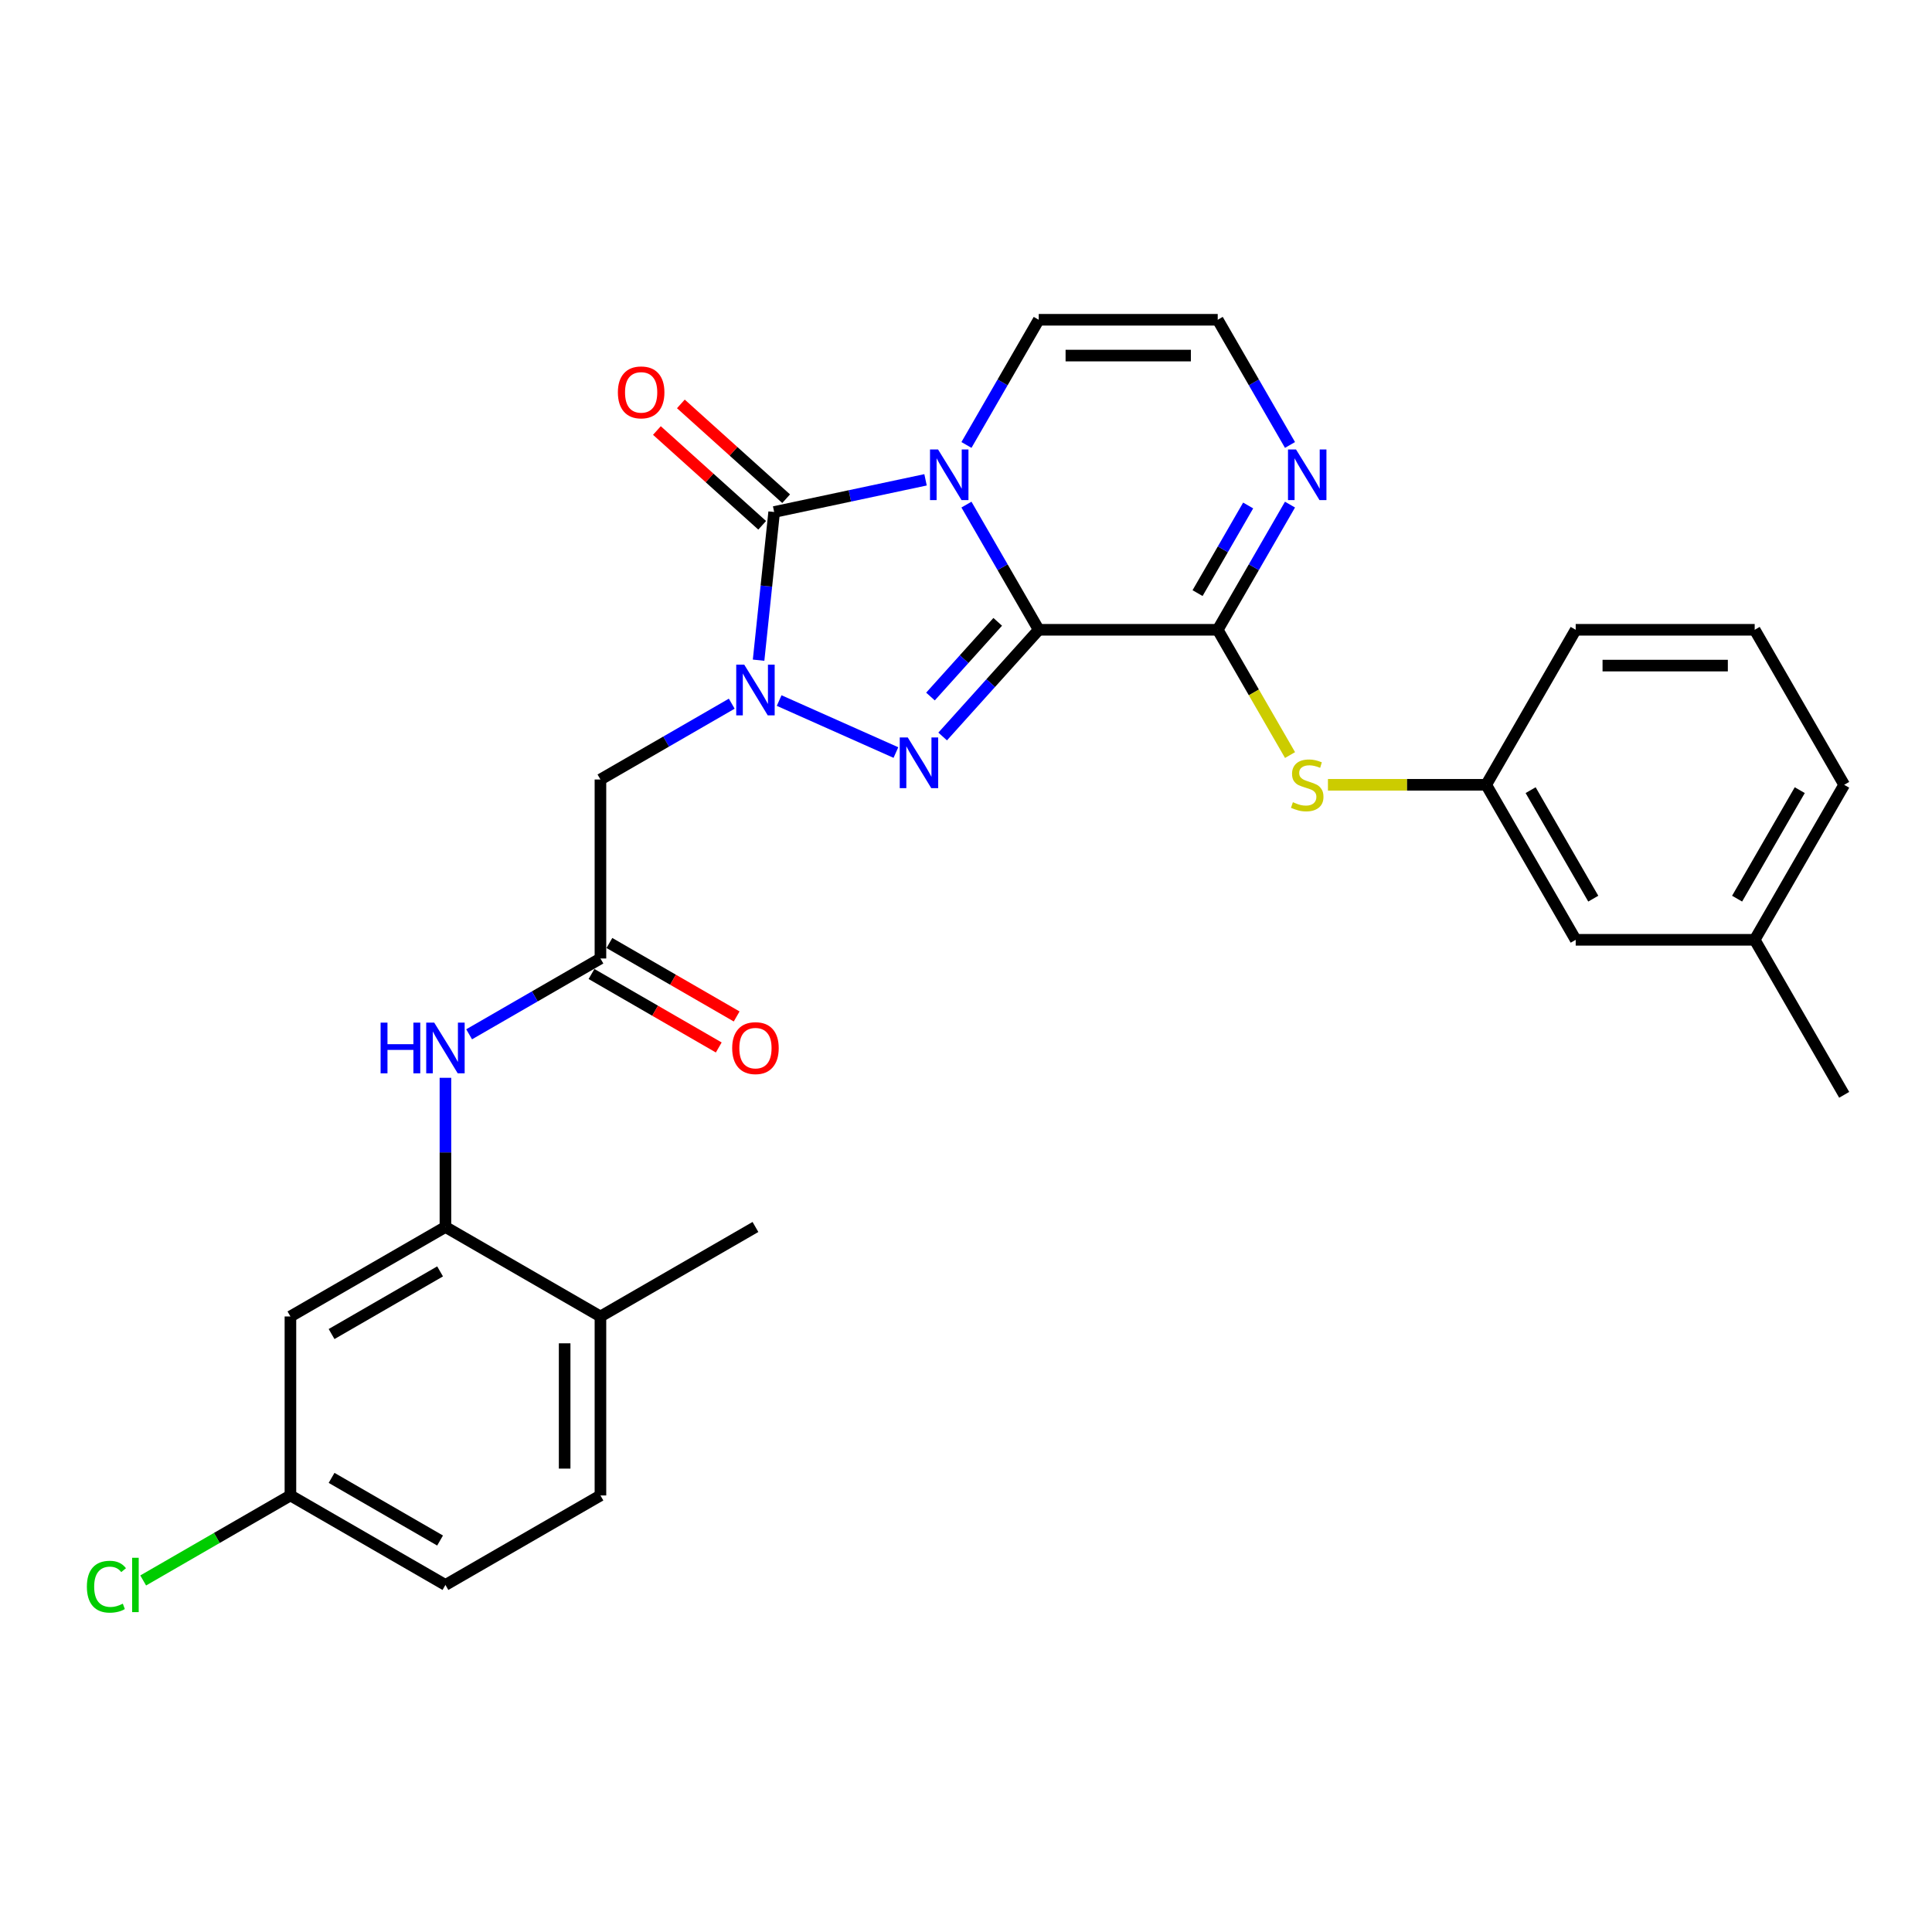<?xml version='1.0' encoding='iso-8859-1'?>
<svg version='1.1' baseProfile='full'
              xmlns='http://www.w3.org/2000/svg'
                      xmlns:rdkit='http://www.rdkit.org/xml'
                      xmlns:xlink='http://www.w3.org/1999/xlink'
                  xml:space='preserve'
width='1000px' height='1000px' viewBox='0 0 1000 1000'>
<!-- END OF HEADER -->
<rect style='opacity:1.0;fill:#FFFFFF;stroke:none' width='1000' height='1000' x='0' y='0'> </rect>
<path class='bond-0' d='M 537.646,325.98 L 518.941,293.581' style='fill:none;fill-rule:evenodd;stroke:#000000;stroke-width:6px;stroke-linecap:butt;stroke-linejoin:miter;stroke-opacity:1' />
<path class='bond-0' d='M 518.941,293.581 L 500.235,261.182' style='fill:none;fill-rule:evenodd;stroke:#0000FF;stroke-width:6px;stroke-linecap:butt;stroke-linejoin:miter;stroke-opacity:1' />
<path class='bond-2' d='M 537.646,325.98 L 512.784,353.593' style='fill:none;fill-rule:evenodd;stroke:#000000;stroke-width:6px;stroke-linecap:butt;stroke-linejoin:miter;stroke-opacity:1' />
<path class='bond-2' d='M 512.784,353.593 L 487.921,381.205' style='fill:none;fill-rule:evenodd;stroke:#0000FF;stroke-width:6px;stroke-linecap:butt;stroke-linejoin:miter;stroke-opacity:1' />
<path class='bond-2' d='M 516.418,321.865 L 499.014,341.194' style='fill:none;fill-rule:evenodd;stroke:#000000;stroke-width:6px;stroke-linecap:butt;stroke-linejoin:miter;stroke-opacity:1' />
<path class='bond-2' d='M 499.014,341.194 L 481.61,360.523' style='fill:none;fill-rule:evenodd;stroke:#0000FF;stroke-width:6px;stroke-linecap:butt;stroke-linejoin:miter;stroke-opacity:1' />
<path class='bond-4' d='M 537.646,325.98 L 630.291,325.98' style='fill:none;fill-rule:evenodd;stroke:#000000;stroke-width:6px;stroke-linecap:butt;stroke-linejoin:miter;stroke-opacity:1' />
<path class='bond-3' d='M 479.058,248.355 L 439.881,256.682' style='fill:none;fill-rule:evenodd;stroke:#0000FF;stroke-width:6px;stroke-linecap:butt;stroke-linejoin:miter;stroke-opacity:1' />
<path class='bond-3' d='M 439.881,256.682 L 400.704,265.009' style='fill:none;fill-rule:evenodd;stroke:#000000;stroke-width:6px;stroke-linecap:butt;stroke-linejoin:miter;stroke-opacity:1' />
<path class='bond-11' d='M 500.235,230.313 L 518.941,197.914' style='fill:none;fill-rule:evenodd;stroke:#0000FF;stroke-width:6px;stroke-linecap:butt;stroke-linejoin:miter;stroke-opacity:1' />
<path class='bond-11' d='M 518.941,197.914 L 537.646,165.515' style='fill:none;fill-rule:evenodd;stroke:#000000;stroke-width:6px;stroke-linecap:butt;stroke-linejoin:miter;stroke-opacity:1' />
<path class='bond-1' d='M 403.287,362.607 L 463.725,389.516' style='fill:none;fill-rule:evenodd;stroke:#0000FF;stroke-width:6px;stroke-linecap:butt;stroke-linejoin:miter;stroke-opacity:1' />
<path class='bond-5' d='M 378.754,364.228 L 344.771,383.848' style='fill:none;fill-rule:evenodd;stroke:#0000FF;stroke-width:6px;stroke-linecap:butt;stroke-linejoin:miter;stroke-opacity:1' />
<path class='bond-5' d='M 344.771,383.848 L 310.788,403.468' style='fill:none;fill-rule:evenodd;stroke:#000000;stroke-width:6px;stroke-linecap:butt;stroke-linejoin:miter;stroke-opacity:1' />
<path class='bond-29' d='M 392.643,341.712 L 396.674,303.361' style='fill:none;fill-rule:evenodd;stroke:#0000FF;stroke-width:6px;stroke-linecap:butt;stroke-linejoin:miter;stroke-opacity:1' />
<path class='bond-29' d='M 396.674,303.361 L 400.704,265.009' style='fill:none;fill-rule:evenodd;stroke:#000000;stroke-width:6px;stroke-linecap:butt;stroke-linejoin:miter;stroke-opacity:1' />
<path class='bond-14' d='M 406.904,258.125 L 379.659,233.594' style='fill:none;fill-rule:evenodd;stroke:#000000;stroke-width:6px;stroke-linecap:butt;stroke-linejoin:miter;stroke-opacity:1' />
<path class='bond-14' d='M 379.659,233.594 L 352.415,209.063' style='fill:none;fill-rule:evenodd;stroke:#FF0000;stroke-width:6px;stroke-linecap:butt;stroke-linejoin:miter;stroke-opacity:1' />
<path class='bond-14' d='M 394.505,271.894 L 367.261,247.364' style='fill:none;fill-rule:evenodd;stroke:#000000;stroke-width:6px;stroke-linecap:butt;stroke-linejoin:miter;stroke-opacity:1' />
<path class='bond-14' d='M 367.261,247.364 L 340.017,222.833' style='fill:none;fill-rule:evenodd;stroke:#FF0000;stroke-width:6px;stroke-linecap:butt;stroke-linejoin:miter;stroke-opacity:1' />
<path class='bond-6' d='M 630.291,325.98 L 648.996,293.581' style='fill:none;fill-rule:evenodd;stroke:#000000;stroke-width:6px;stroke-linecap:butt;stroke-linejoin:miter;stroke-opacity:1' />
<path class='bond-6' d='M 648.996,293.581 L 667.702,261.182' style='fill:none;fill-rule:evenodd;stroke:#0000FF;stroke-width:6px;stroke-linecap:butt;stroke-linejoin:miter;stroke-opacity:1' />
<path class='bond-6' d='M 619.856,306.996 L 632.95,284.317' style='fill:none;fill-rule:evenodd;stroke:#000000;stroke-width:6px;stroke-linecap:butt;stroke-linejoin:miter;stroke-opacity:1' />
<path class='bond-6' d='M 632.95,284.317 L 646.043,261.637' style='fill:none;fill-rule:evenodd;stroke:#0000FF;stroke-width:6px;stroke-linecap:butt;stroke-linejoin:miter;stroke-opacity:1' />
<path class='bond-9' d='M 630.291,325.98 L 649.007,358.397' style='fill:none;fill-rule:evenodd;stroke:#000000;stroke-width:6px;stroke-linecap:butt;stroke-linejoin:miter;stroke-opacity:1' />
<path class='bond-9' d='M 649.007,358.397 L 667.723,390.815' style='fill:none;fill-rule:evenodd;stroke:#CCCC00;stroke-width:6px;stroke-linecap:butt;stroke-linejoin:miter;stroke-opacity:1' />
<path class='bond-7' d='M 310.788,403.468 L 310.788,496.113' style='fill:none;fill-rule:evenodd;stroke:#000000;stroke-width:6px;stroke-linecap:butt;stroke-linejoin:miter;stroke-opacity:1' />
<path class='bond-12' d='M 667.702,230.313 L 648.996,197.914' style='fill:none;fill-rule:evenodd;stroke:#0000FF;stroke-width:6px;stroke-linecap:butt;stroke-linejoin:miter;stroke-opacity:1' />
<path class='bond-12' d='M 648.996,197.914 L 630.291,165.515' style='fill:none;fill-rule:evenodd;stroke:#000000;stroke-width:6px;stroke-linecap:butt;stroke-linejoin:miter;stroke-opacity:1' />
<path class='bond-10' d='M 310.788,496.113 L 276.805,515.733' style='fill:none;fill-rule:evenodd;stroke:#000000;stroke-width:6px;stroke-linecap:butt;stroke-linejoin:miter;stroke-opacity:1' />
<path class='bond-10' d='M 276.805,515.733 L 242.822,535.353' style='fill:none;fill-rule:evenodd;stroke:#0000FF;stroke-width:6px;stroke-linecap:butt;stroke-linejoin:miter;stroke-opacity:1' />
<path class='bond-17' d='M 306.156,504.136 L 339.092,523.152' style='fill:none;fill-rule:evenodd;stroke:#000000;stroke-width:6px;stroke-linecap:butt;stroke-linejoin:miter;stroke-opacity:1' />
<path class='bond-17' d='M 339.092,523.152 L 372.028,542.167' style='fill:none;fill-rule:evenodd;stroke:#FF0000;stroke-width:6px;stroke-linecap:butt;stroke-linejoin:miter;stroke-opacity:1' />
<path class='bond-17' d='M 315.42,488.089 L 348.357,507.105' style='fill:none;fill-rule:evenodd;stroke:#000000;stroke-width:6px;stroke-linecap:butt;stroke-linejoin:miter;stroke-opacity:1' />
<path class='bond-17' d='M 348.357,507.105 L 381.293,526.121' style='fill:none;fill-rule:evenodd;stroke:#FF0000;stroke-width:6px;stroke-linecap:butt;stroke-linejoin:miter;stroke-opacity:1' />
<path class='bond-8' d='M 230.556,635.079 L 230.556,596.474' style='fill:none;fill-rule:evenodd;stroke:#000000;stroke-width:6px;stroke-linecap:butt;stroke-linejoin:miter;stroke-opacity:1' />
<path class='bond-8' d='M 230.556,596.474 L 230.556,557.869' style='fill:none;fill-rule:evenodd;stroke:#0000FF;stroke-width:6px;stroke-linecap:butt;stroke-linejoin:miter;stroke-opacity:1' />
<path class='bond-13' d='M 230.556,635.079 L 150.324,681.401' style='fill:none;fill-rule:evenodd;stroke:#000000;stroke-width:6px;stroke-linecap:butt;stroke-linejoin:miter;stroke-opacity:1' />
<path class='bond-13' d='M 227.786,658.074 L 171.623,690.499' style='fill:none;fill-rule:evenodd;stroke:#000000;stroke-width:6px;stroke-linecap:butt;stroke-linejoin:miter;stroke-opacity:1' />
<path class='bond-15' d='M 230.556,635.079 L 310.788,681.401' style='fill:none;fill-rule:evenodd;stroke:#000000;stroke-width:6px;stroke-linecap:butt;stroke-linejoin:miter;stroke-opacity:1' />
<path class='bond-16' d='M 687.341,406.212 L 728.299,406.212' style='fill:none;fill-rule:evenodd;stroke:#CCCC00;stroke-width:6px;stroke-linecap:butt;stroke-linejoin:miter;stroke-opacity:1' />
<path class='bond-16' d='M 728.299,406.212 L 769.257,406.212' style='fill:none;fill-rule:evenodd;stroke:#000000;stroke-width:6px;stroke-linecap:butt;stroke-linejoin:miter;stroke-opacity:1' />
<path class='bond-30' d='M 537.646,165.515 L 630.291,165.515' style='fill:none;fill-rule:evenodd;stroke:#000000;stroke-width:6px;stroke-linecap:butt;stroke-linejoin:miter;stroke-opacity:1' />
<path class='bond-30' d='M 551.543,184.044 L 616.394,184.044' style='fill:none;fill-rule:evenodd;stroke:#000000;stroke-width:6px;stroke-linecap:butt;stroke-linejoin:miter;stroke-opacity:1' />
<path class='bond-19' d='M 150.324,681.401 L 150.324,774.045' style='fill:none;fill-rule:evenodd;stroke:#000000;stroke-width:6px;stroke-linecap:butt;stroke-linejoin:miter;stroke-opacity:1' />
<path class='bond-18' d='M 310.788,681.401 L 310.788,774.045' style='fill:none;fill-rule:evenodd;stroke:#000000;stroke-width:6px;stroke-linecap:butt;stroke-linejoin:miter;stroke-opacity:1' />
<path class='bond-18' d='M 292.259,695.298 L 292.259,760.149' style='fill:none;fill-rule:evenodd;stroke:#000000;stroke-width:6px;stroke-linecap:butt;stroke-linejoin:miter;stroke-opacity:1' />
<path class='bond-26' d='M 310.788,681.401 L 391.021,635.079' style='fill:none;fill-rule:evenodd;stroke:#000000;stroke-width:6px;stroke-linecap:butt;stroke-linejoin:miter;stroke-opacity:1' />
<path class='bond-20' d='M 769.257,406.212 L 815.579,486.444' style='fill:none;fill-rule:evenodd;stroke:#000000;stroke-width:6px;stroke-linecap:butt;stroke-linejoin:miter;stroke-opacity:1' />
<path class='bond-20' d='M 792.252,408.983 L 824.677,465.145' style='fill:none;fill-rule:evenodd;stroke:#000000;stroke-width:6px;stroke-linecap:butt;stroke-linejoin:miter;stroke-opacity:1' />
<path class='bond-25' d='M 769.257,406.212 L 815.579,325.98' style='fill:none;fill-rule:evenodd;stroke:#000000;stroke-width:6px;stroke-linecap:butt;stroke-linejoin:miter;stroke-opacity:1' />
<path class='bond-21' d='M 310.788,774.045 L 230.556,820.367' style='fill:none;fill-rule:evenodd;stroke:#000000;stroke-width:6px;stroke-linecap:butt;stroke-linejoin:miter;stroke-opacity:1' />
<path class='bond-22' d='M 150.324,774.045 L 112.218,796.046' style='fill:none;fill-rule:evenodd;stroke:#000000;stroke-width:6px;stroke-linecap:butt;stroke-linejoin:miter;stroke-opacity:1' />
<path class='bond-22' d='M 112.218,796.046 L 74.112,818.046' style='fill:none;fill-rule:evenodd;stroke:#00CC00;stroke-width:6px;stroke-linecap:butt;stroke-linejoin:miter;stroke-opacity:1' />
<path class='bond-32' d='M 150.324,774.045 L 230.556,820.367' style='fill:none;fill-rule:evenodd;stroke:#000000;stroke-width:6px;stroke-linecap:butt;stroke-linejoin:miter;stroke-opacity:1' />
<path class='bond-32' d='M 171.623,764.947 L 227.786,797.373' style='fill:none;fill-rule:evenodd;stroke:#000000;stroke-width:6px;stroke-linecap:butt;stroke-linejoin:miter;stroke-opacity:1' />
<path class='bond-23' d='M 815.579,486.444 L 908.223,486.444' style='fill:none;fill-rule:evenodd;stroke:#000000;stroke-width:6px;stroke-linecap:butt;stroke-linejoin:miter;stroke-opacity:1' />
<path class='bond-28' d='M 908.223,486.444 L 954.545,566.677' style='fill:none;fill-rule:evenodd;stroke:#000000;stroke-width:6px;stroke-linecap:butt;stroke-linejoin:miter;stroke-opacity:1' />
<path class='bond-31' d='M 908.223,486.444 L 954.545,406.212' style='fill:none;fill-rule:evenodd;stroke:#000000;stroke-width:6px;stroke-linecap:butt;stroke-linejoin:miter;stroke-opacity:1' />
<path class='bond-31' d='M 899.125,465.145 L 931.551,408.983' style='fill:none;fill-rule:evenodd;stroke:#000000;stroke-width:6px;stroke-linecap:butt;stroke-linejoin:miter;stroke-opacity:1' />
<path class='bond-24' d='M 908.223,325.98 L 815.579,325.98' style='fill:none;fill-rule:evenodd;stroke:#000000;stroke-width:6px;stroke-linecap:butt;stroke-linejoin:miter;stroke-opacity:1' />
<path class='bond-24' d='M 894.327,344.509 L 829.476,344.509' style='fill:none;fill-rule:evenodd;stroke:#000000;stroke-width:6px;stroke-linecap:butt;stroke-linejoin:miter;stroke-opacity:1' />
<path class='bond-27' d='M 908.223,325.98 L 954.545,406.212' style='fill:none;fill-rule:evenodd;stroke:#000000;stroke-width:6px;stroke-linecap:butt;stroke-linejoin:miter;stroke-opacity:1' />
<path  class='atom-1' d='M 485.525 232.629
L 494.122 246.526
Q 494.974 247.897, 496.346 250.38
Q 497.717 252.863, 497.791 253.011
L 497.791 232.629
L 501.274 232.629
L 501.274 258.866
L 497.68 258.866
L 488.452 243.672
Q 487.378 241.894, 486.229 239.855
Q 485.117 237.817, 484.784 237.187
L 484.784 258.866
L 481.374 258.866
L 481.374 232.629
L 485.525 232.629
' fill='#0000FF'/>
<path  class='atom-2' d='M 385.221 344.028
L 393.818 357.924
Q 394.671 359.296, 396.042 361.778
Q 397.413 364.261, 397.487 364.41
L 397.487 344.028
L 400.971 344.028
L 400.971 370.265
L 397.376 370.265
L 388.149 355.071
Q 387.074 353.292, 385.925 351.254
Q 384.813 349.216, 384.48 348.586
L 384.48 370.265
L 381.071 370.265
L 381.071 344.028
L 385.221 344.028
' fill='#0000FF'/>
<path  class='atom-3' d='M 469.856 381.71
L 478.453 395.606
Q 479.305 396.977, 480.677 399.46
Q 482.048 401.943, 482.122 402.091
L 482.122 381.71
L 485.605 381.71
L 485.605 407.946
L 482.011 407.946
L 472.783 392.753
Q 471.709 390.974, 470.56 388.936
Q 469.448 386.898, 469.115 386.268
L 469.115 407.946
L 465.705 407.946
L 465.705 381.71
L 469.856 381.71
' fill='#0000FF'/>
<path  class='atom-7' d='M 670.813 232.629
L 679.411 246.526
Q 680.263 247.897, 681.634 250.38
Q 683.005 252.863, 683.079 253.011
L 683.079 232.629
L 686.563 232.629
L 686.563 258.866
L 682.968 258.866
L 673.741 243.672
Q 672.666 241.894, 671.517 239.855
Q 670.406 237.817, 670.072 237.187
L 670.072 258.866
L 666.663 258.866
L 666.663 232.629
L 670.813 232.629
' fill='#0000FF'/>
<path  class='atom-10' d='M 669.201 415.217
Q 669.498 415.328, 670.721 415.847
Q 671.943 416.366, 673.278 416.7
Q 674.649 416.996, 675.983 416.996
Q 678.466 416.996, 679.911 415.81
Q 681.356 414.587, 681.356 412.475
Q 681.356 411.03, 680.615 410.14
Q 679.911 409.251, 678.799 408.769
Q 677.687 408.287, 675.835 407.732
Q 673.5 407.027, 672.092 406.36
Q 670.721 405.693, 669.72 404.285
Q 668.756 402.877, 668.756 400.505
Q 668.756 397.207, 670.98 395.169
Q 673.24 393.131, 677.687 393.131
Q 680.726 393.131, 684.172 394.576
L 683.32 397.43
Q 680.17 396.133, 677.799 396.133
Q 675.242 396.133, 673.833 397.207
Q 672.425 398.245, 672.462 400.061
Q 672.462 401.469, 673.166 402.321
Q 673.908 403.173, 674.945 403.655
Q 676.02 404.137, 677.799 404.693
Q 680.17 405.434, 681.578 406.175
Q 682.987 406.916, 683.987 408.436
Q 685.025 409.918, 685.025 412.475
Q 685.025 416.107, 682.579 418.071
Q 680.17 419.998, 676.131 419.998
Q 673.796 419.998, 672.018 419.479
Q 670.276 418.997, 668.201 418.145
L 669.201 415.217
' fill='#CCCC00'/>
<path  class='atom-11' d='M 197 529.316
L 200.558 529.316
L 200.558 540.471
L 213.973 540.471
L 213.973 529.316
L 217.53 529.316
L 217.53 555.553
L 213.973 555.553
L 213.973 543.435
L 200.558 543.435
L 200.558 555.553
L 197 555.553
L 197 529.316
' fill='#0000FF'/>
<path  class='atom-11' d='M 224.756 529.316
L 233.354 543.213
Q 234.206 544.584, 235.577 547.067
Q 236.948 549.55, 237.023 549.698
L 237.023 529.316
L 240.506 529.316
L 240.506 555.553
L 236.911 555.553
L 227.684 540.359
Q 226.609 538.581, 225.461 536.543
Q 224.349 534.504, 224.015 533.874
L 224.015 555.553
L 220.606 555.553
L 220.606 529.316
L 224.756 529.316
' fill='#0000FF'/>
<path  class='atom-15' d='M 319.813 203.093
Q 319.813 196.793, 322.925 193.272
Q 326.038 189.752, 331.856 189.752
Q 337.674 189.752, 340.787 193.272
Q 343.9 196.793, 343.9 203.093
Q 343.9 209.466, 340.75 213.098
Q 337.6 216.693, 331.856 216.693
Q 326.075 216.693, 322.925 213.098
Q 319.813 209.503, 319.813 203.093
M 331.856 213.728
Q 335.859 213.728, 338.008 211.06
Q 340.194 208.355, 340.194 203.093
Q 340.194 197.941, 338.008 195.347
Q 335.859 192.716, 331.856 192.716
Q 327.854 192.716, 325.668 195.31
Q 323.518 197.904, 323.518 203.093
Q 323.518 208.392, 325.668 211.06
Q 327.854 213.728, 331.856 213.728
' fill='#FF0000'/>
<path  class='atom-18' d='M 378.977 542.509
Q 378.977 536.209, 382.09 532.689
Q 385.202 529.168, 391.021 529.168
Q 396.839 529.168, 399.951 532.689
Q 403.064 536.209, 403.064 542.509
Q 403.064 548.883, 399.914 552.514
Q 396.764 556.109, 391.021 556.109
Q 385.24 556.109, 382.09 552.514
Q 378.977 548.92, 378.977 542.509
M 391.021 553.144
Q 395.023 553.144, 397.172 550.476
Q 399.359 547.771, 399.359 542.509
Q 399.359 537.358, 397.172 534.764
Q 395.023 532.133, 391.021 532.133
Q 387.018 532.133, 384.832 534.727
Q 382.683 537.321, 382.683 542.509
Q 382.683 547.808, 384.832 550.476
Q 387.018 553.144, 391.021 553.144
' fill='#FF0000'/>
<path  class='atom-23' d='M 44.966 821.275
Q 44.966 814.753, 48.005 811.344
Q 51.081 807.898, 56.899 807.898
Q 62.309 807.898, 65.2 811.714
L 62.754 813.716
Q 60.642 810.936, 56.899 810.936
Q 52.934 810.936, 50.821 813.604
Q 48.746 816.236, 48.746 821.275
Q 48.746 826.463, 50.896 829.132
Q 53.082 831.8, 57.306 831.8
Q 60.197 831.8, 63.569 830.058
L 64.607 832.837
Q 63.236 833.727, 61.16 834.246
Q 59.085 834.764, 56.788 834.764
Q 51.081 834.764, 48.005 831.281
Q 44.966 827.798, 44.966 821.275
' fill='#00CC00'/>
<path  class='atom-23' d='M 68.387 806.304
L 71.796 806.304
L 71.796 834.431
L 68.387 834.431
L 68.387 806.304
' fill='#00CC00'/>
</svg>
